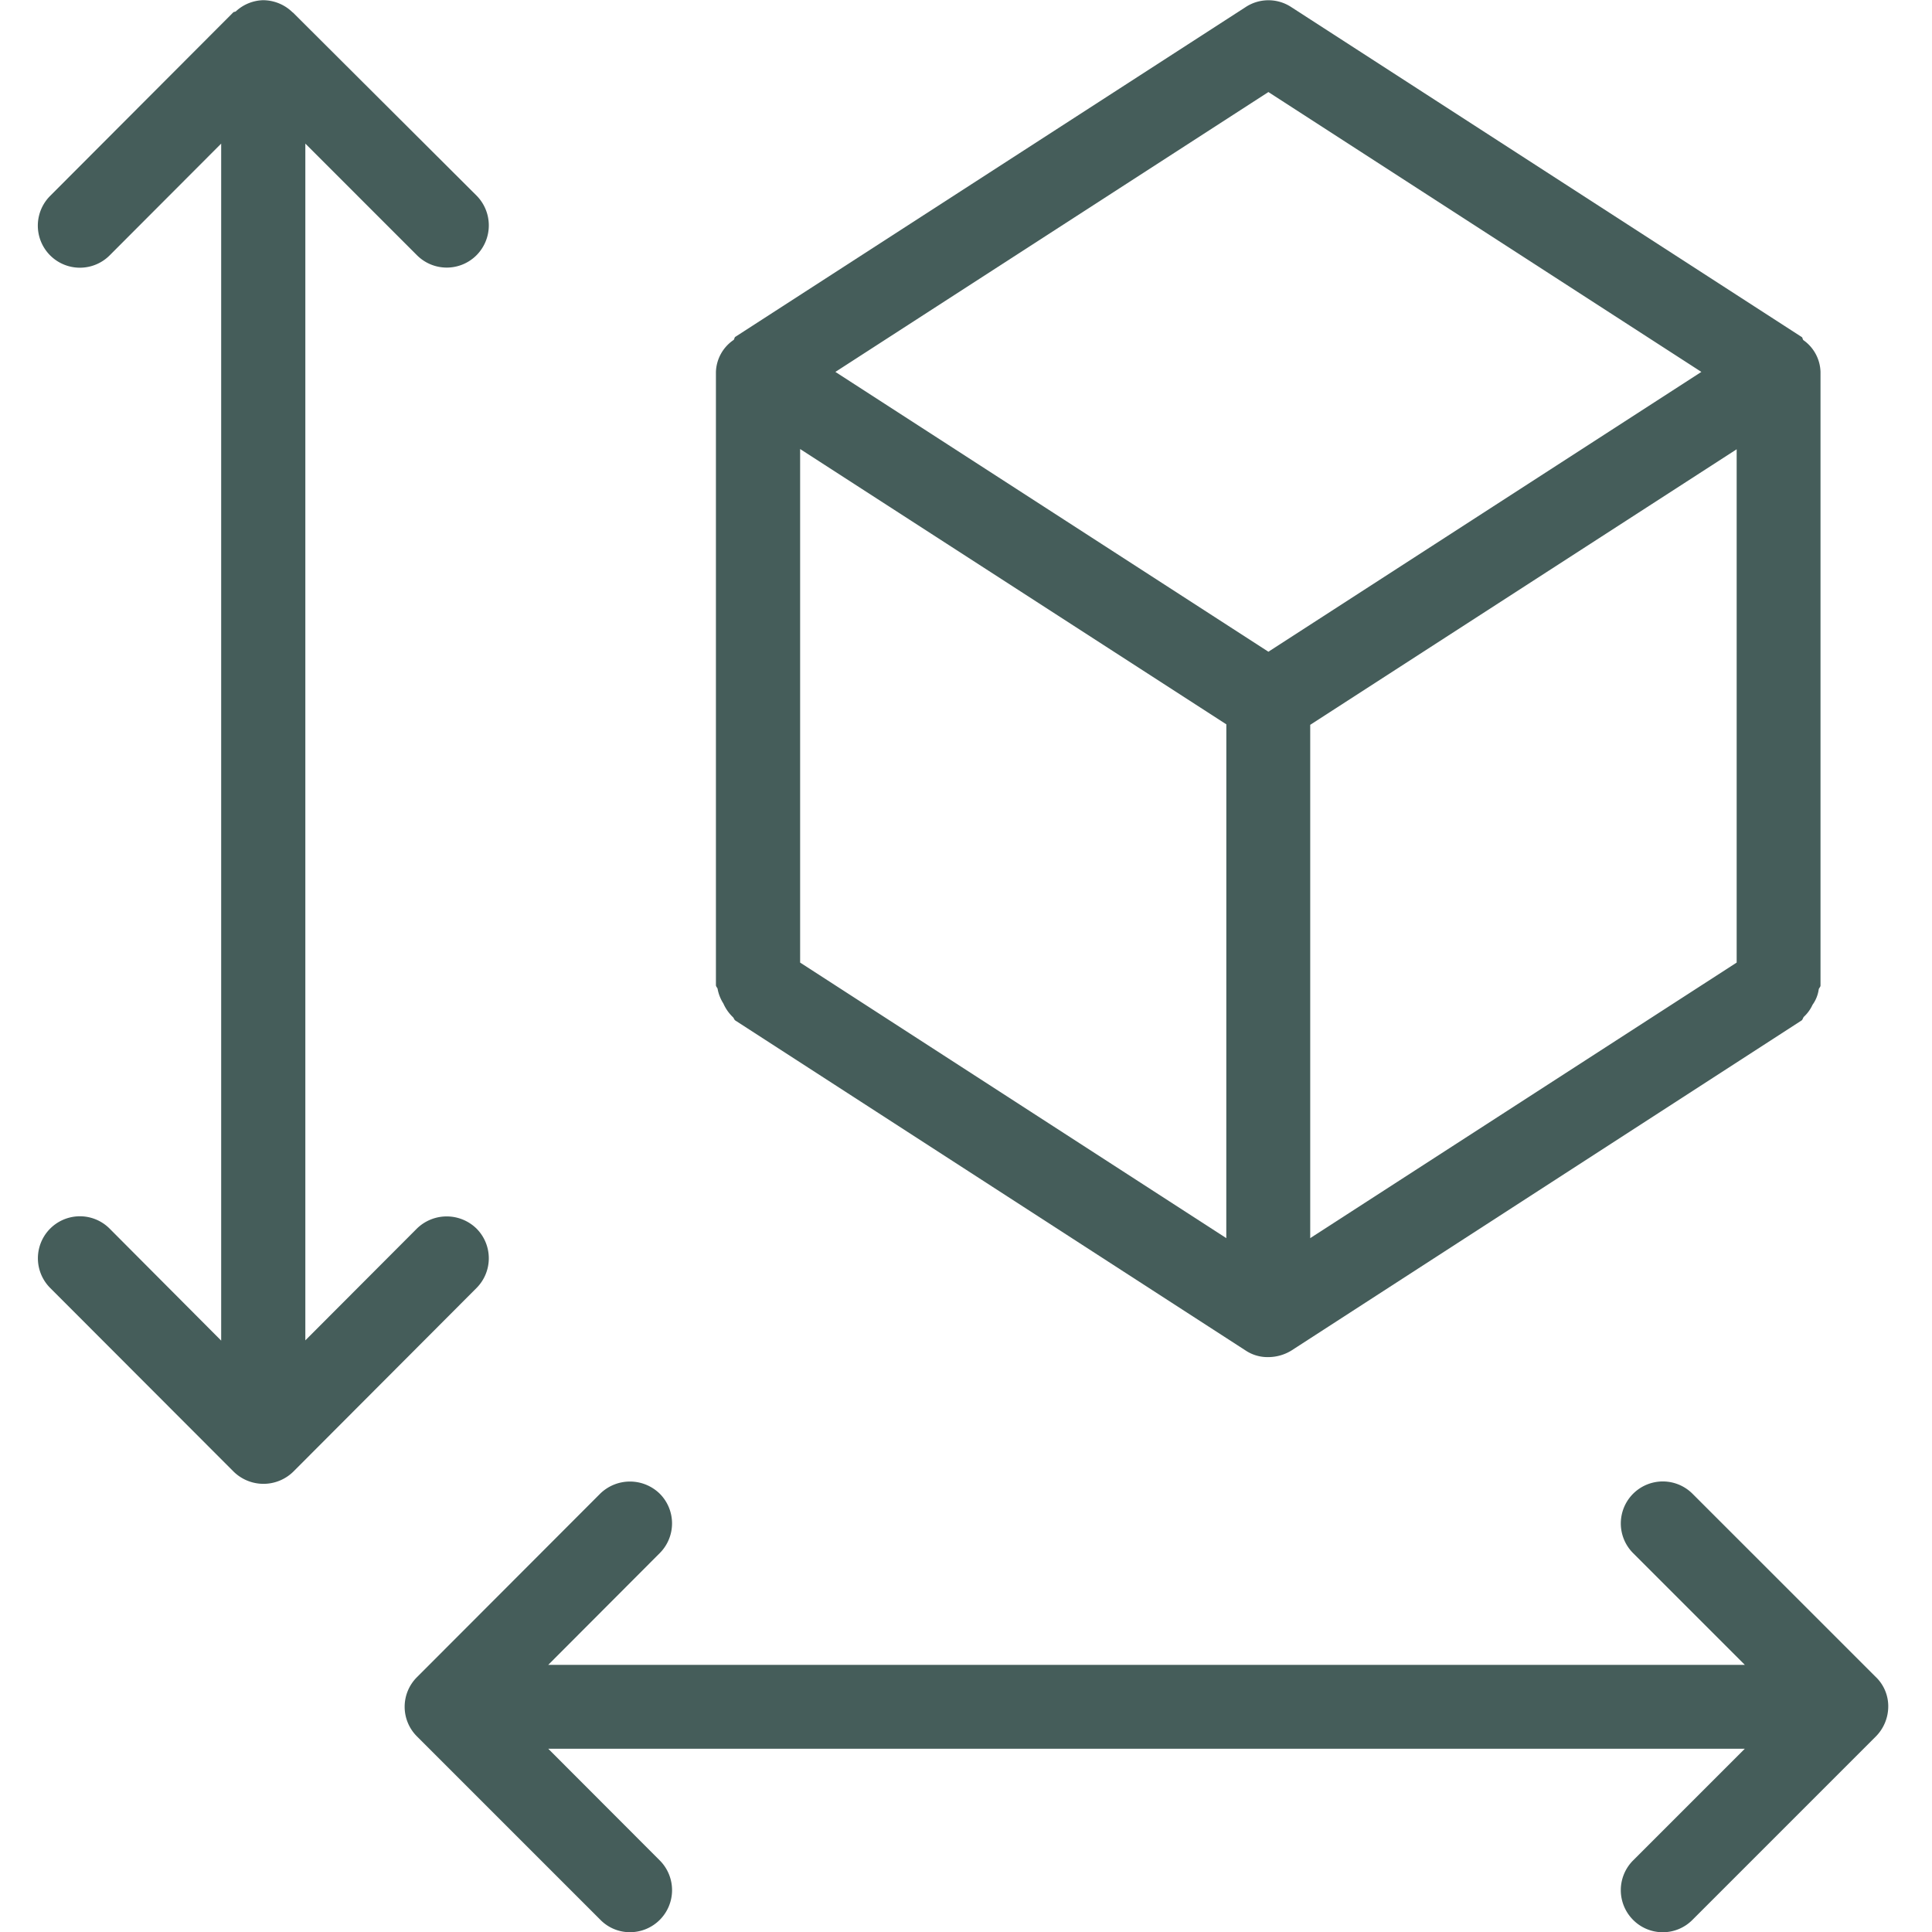 <?xml version="1.0" encoding="UTF-8"?> <svg xmlns="http://www.w3.org/2000/svg" width="48" height="48.005" viewBox="0 0 48 48.005"><g id="Room_size" data-name="Room size" transform="translate(-780 -520)"><rect id="Rectangle_593" data-name="Rectangle 593" width="48" height="48" transform="translate(780 520)" fill="none"></rect><g id="noun_Box_size_3784879" data-name="noun_Box size_3784879" transform="translate(780.031 519.275)"><path id="Path_161" data-name="Path 161" d="M4.093,25.657a1.064,1.064,0,0,0,.23.332c.034.028.034.067.067.09l12.68,8.2a.982.982,0,0,0,.562.163,1.108,1.108,0,0,0,.573-.163l12.674-8.2c.034-.022.034-.073.067-.1a.946.946,0,0,0,.208-.292.848.848,0,0,0,.152-.377c.006-.039.045-.062.045-.1V9.965a1,1,0,0,0-.422-.787c-.028-.022-.017-.067-.051-.084L18.2.9a1.03,1.03,0,0,0-1.13,0L4.391,9.093c-.028.017-.022.062-.045.079a1,1,0,0,0-.438.793V25.2c0,.045.045.067.045.112A1.027,1.027,0,0,0,4.093,25.657ZM29.268,24.64,18.673,31.486V18.733l10.595-6.846Zm-12.68,6.846L6,24.64V11.881l10.589,6.84ZM17.634,3.012,28.391,9.965,17.634,16.917,6.876,9.965Z" transform="translate(13.848 0)" fill="#455d5a"></path><path id="Path_162" data-name="Path 162" d="M11.809,31.25a1.059,1.059,0,0,0-1.484,0L7.555,34.026V4.293l2.771,2.771a1.045,1.045,0,0,0,1.484,0,1.052,1.052,0,0,0,0-1.478L7.245,1.034h0c-.006,0-.006,0-.011-.006A1.052,1.052,0,0,0,6.5.73a1.039,1.039,0,0,0-.669.275c-.017.017-.051.011-.067.028L1.215,5.592A1.045,1.045,0,0,0,2.693,7.07L5.464,4.293V34.032L2.693,31.25a1.043,1.043,0,0,0-1.478,1.473l4.558,4.564a1.059,1.059,0,0,0,1.484,0l4.553-4.564A1.045,1.045,0,0,0,11.809,31.25Z" transform="translate(0 0)" fill="#455d5a"></path><path id="Path_163" data-name="Path 163" d="M39.392,12.871a1.009,1.009,0,0,0-.32-.748L34.53,7.582a1.043,1.043,0,1,0-1.478,1.473l2.777,2.777H6.1L8.872,9.054a1.045,1.045,0,0,0,0-1.473,1.059,1.059,0,0,0-1.484,0L2.836,12.14a1.038,1.038,0,0,0,0,1.467l4.558,4.558a1.026,1.026,0,0,0,.736.309,1.045,1.045,0,0,0,.742-1.782L6.1,13.916H35.828l-2.777,2.777a1.045,1.045,0,0,0,0,1.473,1.038,1.038,0,0,0,1.478,0l4.553-4.553A1.064,1.064,0,0,0,39.392,12.871Z" transform="translate(7.49 30.256)" fill="#455d5a"></path></g></g></svg> 